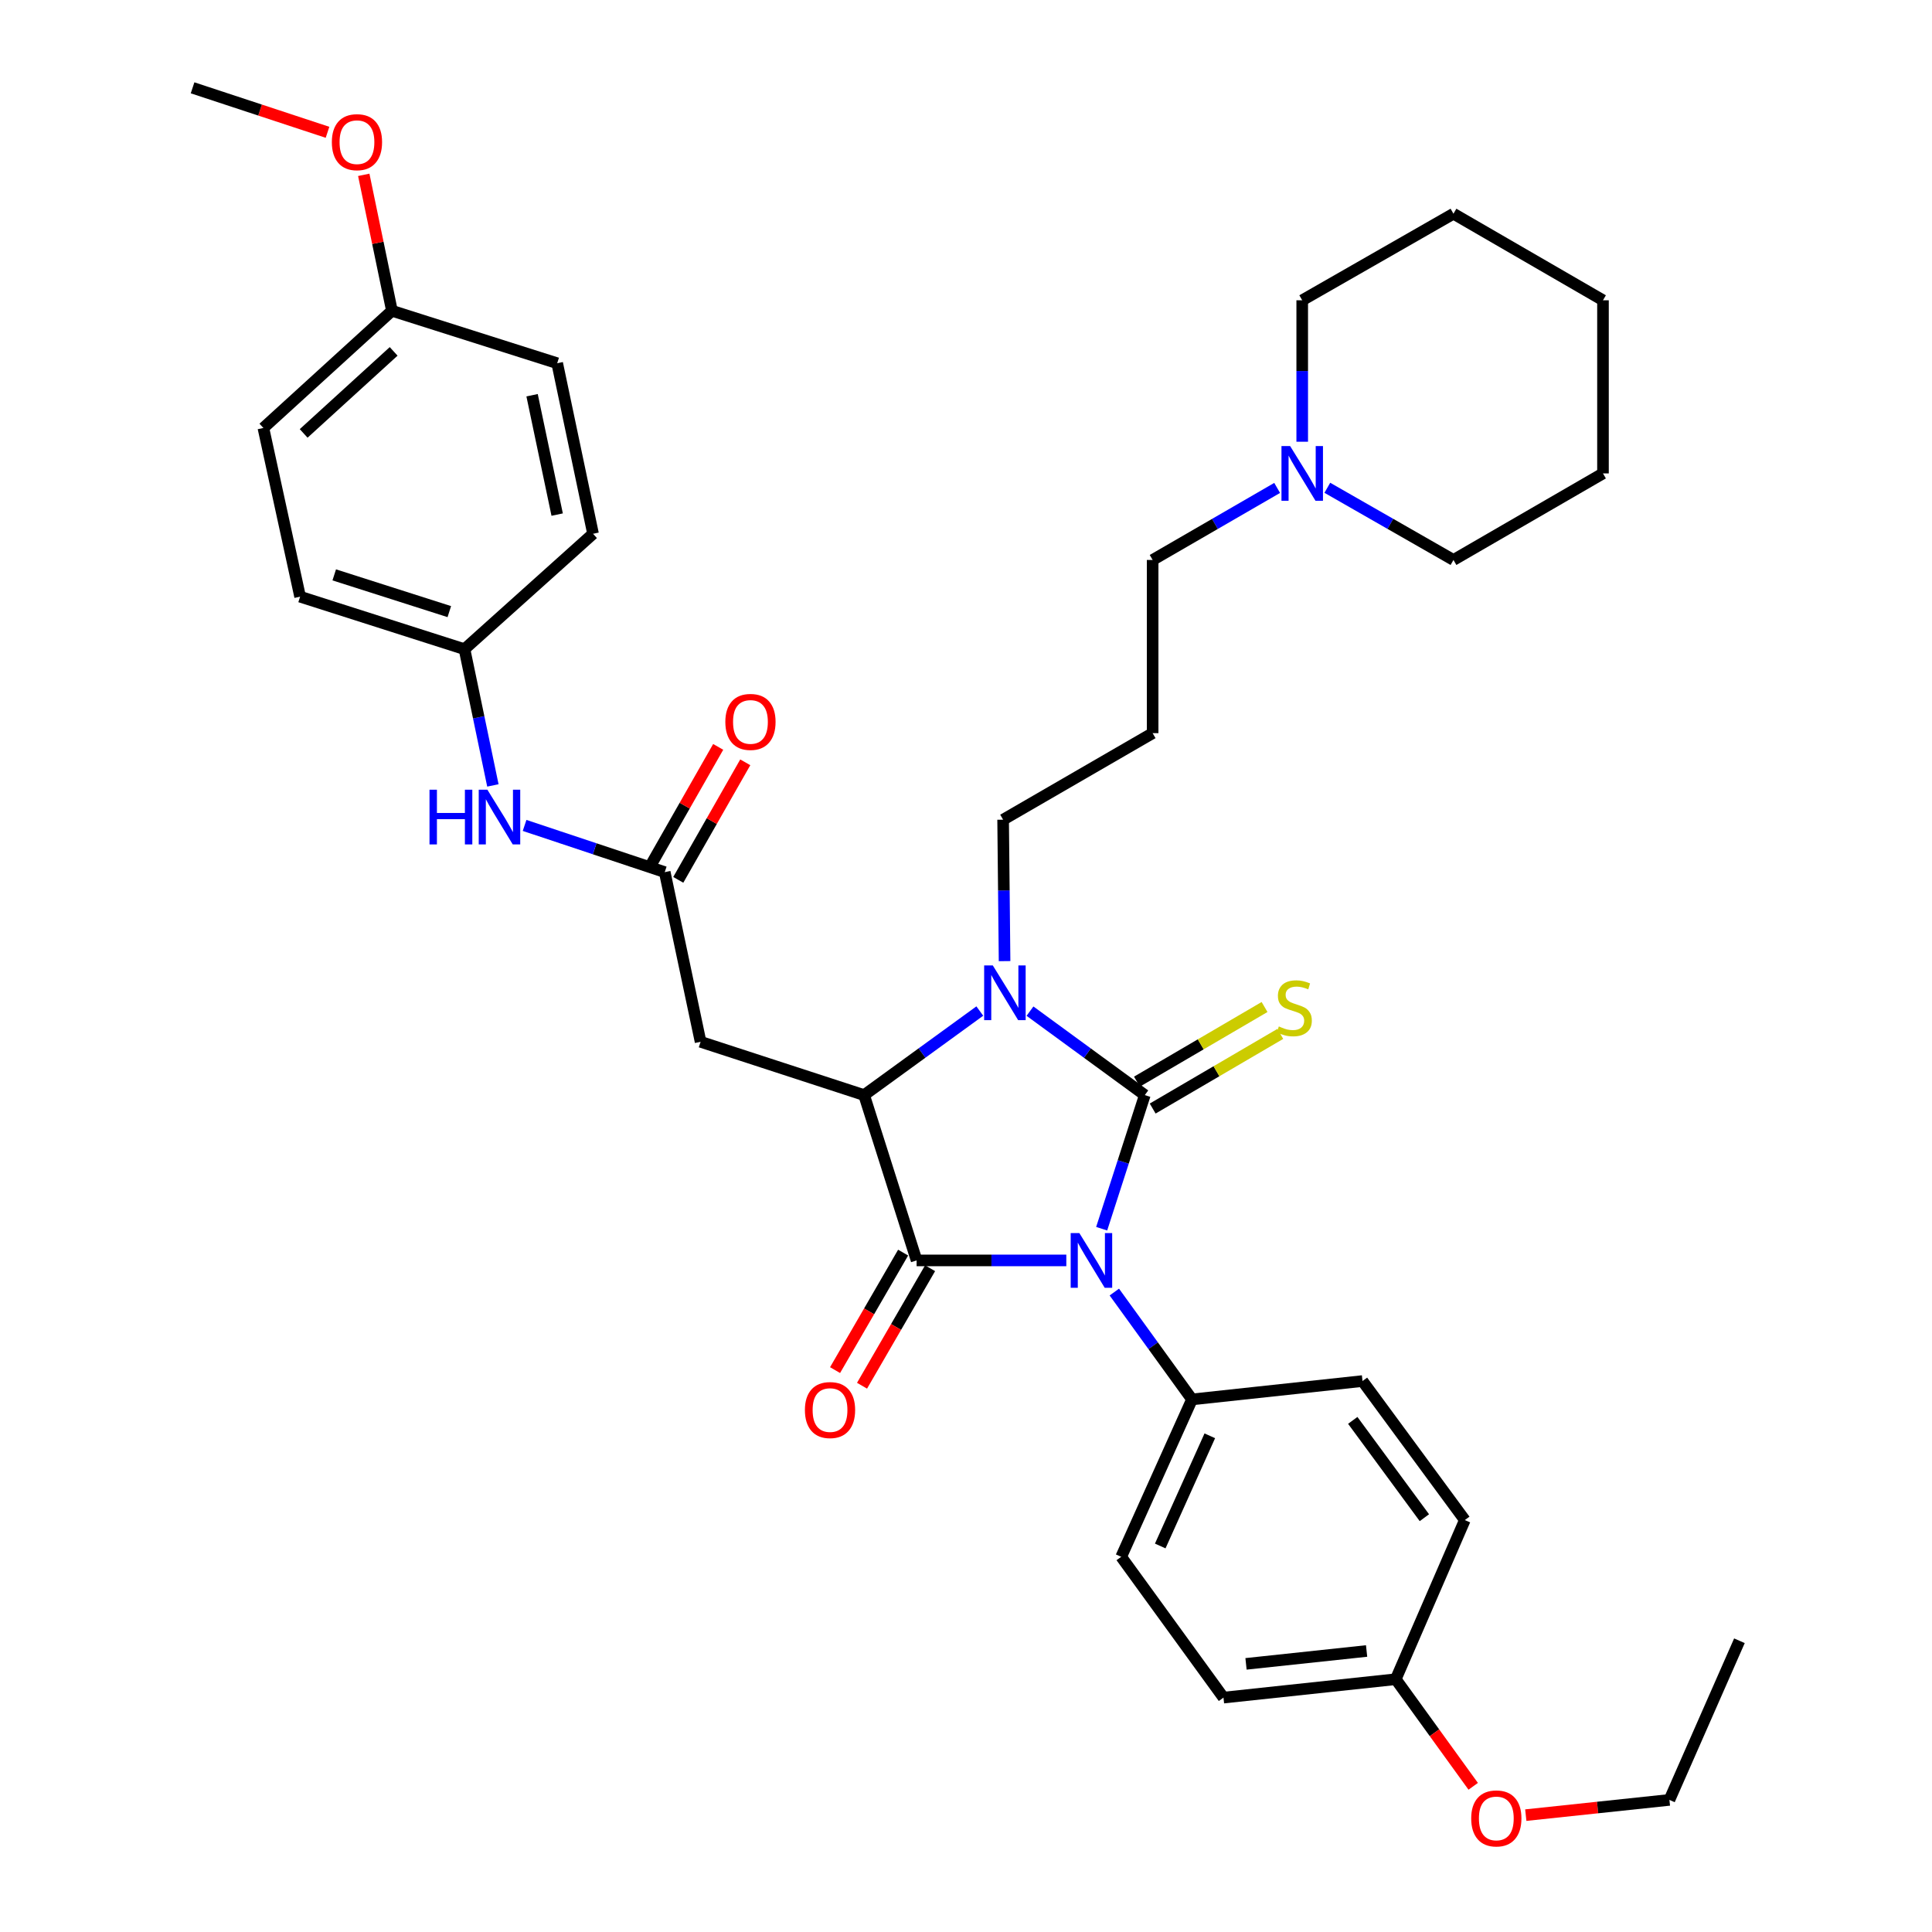 <?xml version='1.0' encoding='iso-8859-1'?>
<svg version='1.1' baseProfile='full'
              xmlns='http://www.w3.org/2000/svg'
                      xmlns:rdkit='http://www.rdkit.org/xml'
                      xmlns:xlink='http://www.w3.org/1999/xlink'
                  xml:space='preserve'
width='1000px' height='1000px' viewBox='0 0 1000 1000'>
<!-- END OF HEADER -->
<rect style='opacity:1.0;fill:#FFFFFF;stroke:none' width='1000' height='1000' x='0' y='0'> </rect>
<path class='bond-0' d='M 570.222,635.982 L 581.387,601.401' style='fill:none;fill-rule:evenodd;stroke:#0000FF;stroke-width:6px;stroke-linecap:butt;stroke-linejoin:miter;stroke-opacity:1' />
<path class='bond-0' d='M 581.387,601.401 L 592.552,566.819' style='fill:none;fill-rule:evenodd;stroke:#000000;stroke-width:6px;stroke-linecap:butt;stroke-linejoin:miter;stroke-opacity:1' />
<path class='bond-1' d='M 551.922,652.39 L 513.178,652.39' style='fill:none;fill-rule:evenodd;stroke:#0000FF;stroke-width:6px;stroke-linecap:butt;stroke-linejoin:miter;stroke-opacity:1' />
<path class='bond-1' d='M 513.178,652.39 L 474.434,652.39' style='fill:none;fill-rule:evenodd;stroke:#000000;stroke-width:6px;stroke-linecap:butt;stroke-linejoin:miter;stroke-opacity:1' />
<path class='bond-6' d='M 576.777,668.77 L 596.878,696.551' style='fill:none;fill-rule:evenodd;stroke:#0000FF;stroke-width:6px;stroke-linecap:butt;stroke-linejoin:miter;stroke-opacity:1' />
<path class='bond-6' d='M 596.878,696.551 L 616.98,724.331' style='fill:none;fill-rule:evenodd;stroke:#000000;stroke-width:6px;stroke-linecap:butt;stroke-linejoin:miter;stroke-opacity:1' />
<path class='bond-2' d='M 592.552,566.819 L 562.835,545.094' style='fill:none;fill-rule:evenodd;stroke:#000000;stroke-width:6px;stroke-linecap:butt;stroke-linejoin:miter;stroke-opacity:1' />
<path class='bond-2' d='M 562.835,545.094 L 533.119,523.368' style='fill:none;fill-rule:evenodd;stroke:#0000FF;stroke-width:6px;stroke-linecap:butt;stroke-linejoin:miter;stroke-opacity:1' />
<path class='bond-7' d='M 596.624,573.781 L 629.649,554.465' style='fill:none;fill-rule:evenodd;stroke:#000000;stroke-width:6px;stroke-linecap:butt;stroke-linejoin:miter;stroke-opacity:1' />
<path class='bond-7' d='M 629.649,554.465 L 662.674,535.148' style='fill:none;fill-rule:evenodd;stroke:#CCCC00;stroke-width:6px;stroke-linecap:butt;stroke-linejoin:miter;stroke-opacity:1' />
<path class='bond-7' d='M 588.48,559.858 L 621.505,540.541' style='fill:none;fill-rule:evenodd;stroke:#000000;stroke-width:6px;stroke-linecap:butt;stroke-linejoin:miter;stroke-opacity:1' />
<path class='bond-7' d='M 621.505,540.541 L 654.53,521.225' style='fill:none;fill-rule:evenodd;stroke:#CCCC00;stroke-width:6px;stroke-linecap:butt;stroke-linejoin:miter;stroke-opacity:1' />
<path class='bond-3' d='M 474.434,652.39 L 447.263,566.819' style='fill:none;fill-rule:evenodd;stroke:#000000;stroke-width:6px;stroke-linecap:butt;stroke-linejoin:miter;stroke-opacity:1' />
<path class='bond-8' d='M 467.455,648.348 L 449.842,678.756' style='fill:none;fill-rule:evenodd;stroke:#000000;stroke-width:6px;stroke-linecap:butt;stroke-linejoin:miter;stroke-opacity:1' />
<path class='bond-8' d='M 449.842,678.756 L 432.229,709.164' style='fill:none;fill-rule:evenodd;stroke:#FF0000;stroke-width:6px;stroke-linecap:butt;stroke-linejoin:miter;stroke-opacity:1' />
<path class='bond-8' d='M 481.413,656.432 L 463.8,686.84' style='fill:none;fill-rule:evenodd;stroke:#000000;stroke-width:6px;stroke-linecap:butt;stroke-linejoin:miter;stroke-opacity:1' />
<path class='bond-8' d='M 463.8,686.84 L 446.187,717.248' style='fill:none;fill-rule:evenodd;stroke:#FF0000;stroke-width:6px;stroke-linecap:butt;stroke-linejoin:miter;stroke-opacity:1' />
<path class='bond-12' d='M 519.967,497.476 L 519.59,460.875' style='fill:none;fill-rule:evenodd;stroke:#0000FF;stroke-width:6px;stroke-linecap:butt;stroke-linejoin:miter;stroke-opacity:1' />
<path class='bond-12' d='M 519.59,460.875 L 519.213,424.273' style='fill:none;fill-rule:evenodd;stroke:#000000;stroke-width:6px;stroke-linecap:butt;stroke-linejoin:miter;stroke-opacity:1' />
<path class='bond-36' d='M 507.144,523.315 L 477.204,545.067' style='fill:none;fill-rule:evenodd;stroke:#0000FF;stroke-width:6px;stroke-linecap:butt;stroke-linejoin:miter;stroke-opacity:1' />
<path class='bond-36' d='M 477.204,545.067 L 447.263,566.819' style='fill:none;fill-rule:evenodd;stroke:#000000;stroke-width:6px;stroke-linecap:butt;stroke-linejoin:miter;stroke-opacity:1' />
<path class='bond-4' d='M 447.263,566.819 L 362.624,539.237' style='fill:none;fill-rule:evenodd;stroke:#000000;stroke-width:6px;stroke-linecap:butt;stroke-linejoin:miter;stroke-opacity:1' />
<path class='bond-5' d='M 362.624,539.237 L 344.066,451.416' style='fill:none;fill-rule:evenodd;stroke:#000000;stroke-width:6px;stroke-linecap:butt;stroke-linejoin:miter;stroke-opacity:1' />
<path class='bond-10' d='M 344.066,451.416 L 307.795,439.329' style='fill:none;fill-rule:evenodd;stroke:#000000;stroke-width:6px;stroke-linecap:butt;stroke-linejoin:miter;stroke-opacity:1' />
<path class='bond-10' d='M 307.795,439.329 L 271.525,427.241' style='fill:none;fill-rule:evenodd;stroke:#0000FF;stroke-width:6px;stroke-linecap:butt;stroke-linejoin:miter;stroke-opacity:1' />
<path class='bond-11' d='M 351.072,455.41 L 368.411,424.992' style='fill:none;fill-rule:evenodd;stroke:#000000;stroke-width:6px;stroke-linecap:butt;stroke-linejoin:miter;stroke-opacity:1' />
<path class='bond-11' d='M 368.411,424.992 L 385.75,394.573' style='fill:none;fill-rule:evenodd;stroke:#FF0000;stroke-width:6px;stroke-linecap:butt;stroke-linejoin:miter;stroke-opacity:1' />
<path class='bond-11' d='M 337.059,447.423 L 354.397,417.004' style='fill:none;fill-rule:evenodd;stroke:#000000;stroke-width:6px;stroke-linecap:butt;stroke-linejoin:miter;stroke-opacity:1' />
<path class='bond-11' d='M 354.397,417.004 L 371.736,386.585' style='fill:none;fill-rule:evenodd;stroke:#FF0000;stroke-width:6px;stroke-linecap:butt;stroke-linejoin:miter;stroke-opacity:1' />
<path class='bond-13' d='M 616.98,724.331 L 580.329,805.798' style='fill:none;fill-rule:evenodd;stroke:#000000;stroke-width:6px;stroke-linecap:butt;stroke-linejoin:miter;stroke-opacity:1' />
<path class='bond-13' d='M 626.192,743.169 L 600.536,800.196' style='fill:none;fill-rule:evenodd;stroke:#000000;stroke-width:6px;stroke-linecap:butt;stroke-linejoin:miter;stroke-opacity:1' />
<path class='bond-14' d='M 616.98,724.331 L 705.23,714.832' style='fill:none;fill-rule:evenodd;stroke:#000000;stroke-width:6px;stroke-linecap:butt;stroke-linejoin:miter;stroke-opacity:1' />
<path class='bond-9' d='M 661.051,252.547 L 628.827,271.192' style='fill:none;fill-rule:evenodd;stroke:#0000FF;stroke-width:6px;stroke-linecap:butt;stroke-linejoin:miter;stroke-opacity:1' />
<path class='bond-9' d='M 628.827,271.192 L 596.602,289.836' style='fill:none;fill-rule:evenodd;stroke:#000000;stroke-width:6px;stroke-linecap:butt;stroke-linejoin:miter;stroke-opacity:1' />
<path class='bond-28' d='M 674.027,228.639 L 674.027,192.033' style='fill:none;fill-rule:evenodd;stroke:#0000FF;stroke-width:6px;stroke-linecap:butt;stroke-linejoin:miter;stroke-opacity:1' />
<path class='bond-28' d='M 674.027,192.033 L 674.027,155.427' style='fill:none;fill-rule:evenodd;stroke:#000000;stroke-width:6px;stroke-linecap:butt;stroke-linejoin:miter;stroke-opacity:1' />
<path class='bond-29' d='M 687.022,252.475 L 719.667,271.156' style='fill:none;fill-rule:evenodd;stroke:#0000FF;stroke-width:6px;stroke-linecap:butt;stroke-linejoin:miter;stroke-opacity:1' />
<path class='bond-29' d='M 719.667,271.156 L 752.313,289.836' style='fill:none;fill-rule:evenodd;stroke:#000000;stroke-width:6px;stroke-linecap:butt;stroke-linejoin:miter;stroke-opacity:1' />
<path class='bond-15' d='M 255.117,406.532 L 247.768,371.273' style='fill:none;fill-rule:evenodd;stroke:#0000FF;stroke-width:6px;stroke-linecap:butt;stroke-linejoin:miter;stroke-opacity:1' />
<path class='bond-15' d='M 247.768,371.273 L 240.42,336.014' style='fill:none;fill-rule:evenodd;stroke:#000000;stroke-width:6px;stroke-linecap:butt;stroke-linejoin:miter;stroke-opacity:1' />
<path class='bond-16' d='M 519.213,424.273 L 596.602,379.476' style='fill:none;fill-rule:evenodd;stroke:#000000;stroke-width:6px;stroke-linecap:butt;stroke-linejoin:miter;stroke-opacity:1' />
<path class='bond-19' d='M 580.329,805.798 L 633.272,878.679' style='fill:none;fill-rule:evenodd;stroke:#000000;stroke-width:6px;stroke-linecap:butt;stroke-linejoin:miter;stroke-opacity:1' />
<path class='bond-20' d='M 705.23,714.832 L 758.191,786.791' style='fill:none;fill-rule:evenodd;stroke:#000000;stroke-width:6px;stroke-linecap:butt;stroke-linejoin:miter;stroke-opacity:1' />
<path class='bond-20' d='M 700.183,735.187 L 737.256,785.558' style='fill:none;fill-rule:evenodd;stroke:#000000;stroke-width:6px;stroke-linecap:butt;stroke-linejoin:miter;stroke-opacity:1' />
<path class='bond-22' d='M 240.42,336.014 L 306.957,276.278' style='fill:none;fill-rule:evenodd;stroke:#000000;stroke-width:6px;stroke-linecap:butt;stroke-linejoin:miter;stroke-opacity:1' />
<path class='bond-23' d='M 240.42,336.014 L 155.333,308.843' style='fill:none;fill-rule:evenodd;stroke:#000000;stroke-width:6px;stroke-linecap:butt;stroke-linejoin:miter;stroke-opacity:1' />
<path class='bond-23' d='M 232.564,316.572 L 173.003,297.553' style='fill:none;fill-rule:evenodd;stroke:#000000;stroke-width:6px;stroke-linecap:butt;stroke-linejoin:miter;stroke-opacity:1' />
<path class='bond-21' d='M 596.602,379.476 L 596.602,289.836' style='fill:none;fill-rule:evenodd;stroke:#000000;stroke-width:6px;stroke-linecap:butt;stroke-linejoin:miter;stroke-opacity:1' />
<path class='bond-17' d='M 722.436,869.162 L 758.191,786.791' style='fill:none;fill-rule:evenodd;stroke:#000000;stroke-width:6px;stroke-linecap:butt;stroke-linejoin:miter;stroke-opacity:1' />
<path class='bond-27' d='M 722.436,869.162 L 742.482,896.876' style='fill:none;fill-rule:evenodd;stroke:#000000;stroke-width:6px;stroke-linecap:butt;stroke-linejoin:miter;stroke-opacity:1' />
<path class='bond-27' d='M 742.482,896.876 L 762.528,924.59' style='fill:none;fill-rule:evenodd;stroke:#FF0000;stroke-width:6px;stroke-linecap:butt;stroke-linejoin:miter;stroke-opacity:1' />
<path class='bond-37' d='M 722.436,869.162 L 633.272,878.679' style='fill:none;fill-rule:evenodd;stroke:#000000;stroke-width:6px;stroke-linecap:butt;stroke-linejoin:miter;stroke-opacity:1' />
<path class='bond-37' d='M 707.349,854.551 L 644.934,861.213' style='fill:none;fill-rule:evenodd;stroke:#000000;stroke-width:6px;stroke-linecap:butt;stroke-linejoin:miter;stroke-opacity:1' />
<path class='bond-18' d='M 202.863,160.857 L 136.326,221.516' style='fill:none;fill-rule:evenodd;stroke:#000000;stroke-width:6px;stroke-linecap:butt;stroke-linejoin:miter;stroke-opacity:1' />
<path class='bond-18' d='M 203.75,181.876 L 157.174,224.337' style='fill:none;fill-rule:evenodd;stroke:#000000;stroke-width:6px;stroke-linecap:butt;stroke-linejoin:miter;stroke-opacity:1' />
<path class='bond-26' d='M 202.863,160.857 L 195.573,125.675' style='fill:none;fill-rule:evenodd;stroke:#000000;stroke-width:6px;stroke-linecap:butt;stroke-linejoin:miter;stroke-opacity:1' />
<path class='bond-26' d='M 195.573,125.675 L 188.282,90.493' style='fill:none;fill-rule:evenodd;stroke:#FF0000;stroke-width:6px;stroke-linecap:butt;stroke-linejoin:miter;stroke-opacity:1' />
<path class='bond-38' d='M 202.863,160.857 L 288.407,188.01' style='fill:none;fill-rule:evenodd;stroke:#000000;stroke-width:6px;stroke-linecap:butt;stroke-linejoin:miter;stroke-opacity:1' />
<path class='bond-25' d='M 306.957,276.278 L 288.407,188.01' style='fill:none;fill-rule:evenodd;stroke:#000000;stroke-width:6px;stroke-linecap:butt;stroke-linejoin:miter;stroke-opacity:1' />
<path class='bond-25' d='M 288.389,266.355 L 275.404,204.567' style='fill:none;fill-rule:evenodd;stroke:#000000;stroke-width:6px;stroke-linecap:butt;stroke-linejoin:miter;stroke-opacity:1' />
<path class='bond-24' d='M 155.333,308.843 L 136.326,221.516' style='fill:none;fill-rule:evenodd;stroke:#000000;stroke-width:6px;stroke-linecap:butt;stroke-linejoin:miter;stroke-opacity:1' />
<path class='bond-31' d='M 169.522,68.48 L 134.598,56.967' style='fill:none;fill-rule:evenodd;stroke:#FF0000;stroke-width:6px;stroke-linecap:butt;stroke-linejoin:miter;stroke-opacity:1' />
<path class='bond-31' d='M 134.598,56.967 L 99.675,45.455' style='fill:none;fill-rule:evenodd;stroke:#000000;stroke-width:6px;stroke-linecap:butt;stroke-linejoin:miter;stroke-opacity:1' />
<path class='bond-30' d='M 789.744,939.512 L 826.915,935.567' style='fill:none;fill-rule:evenodd;stroke:#FF0000;stroke-width:6px;stroke-linecap:butt;stroke-linejoin:miter;stroke-opacity:1' />
<path class='bond-30' d='M 826.915,935.567 L 864.086,931.622' style='fill:none;fill-rule:evenodd;stroke:#000000;stroke-width:6px;stroke-linecap:butt;stroke-linejoin:miter;stroke-opacity:1' />
<path class='bond-32' d='M 674.027,155.427 L 752.313,110.621' style='fill:none;fill-rule:evenodd;stroke:#000000;stroke-width:6px;stroke-linecap:butt;stroke-linejoin:miter;stroke-opacity:1' />
<path class='bond-33' d='M 752.313,289.836 L 829.702,245.039' style='fill:none;fill-rule:evenodd;stroke:#000000;stroke-width:6px;stroke-linecap:butt;stroke-linejoin:miter;stroke-opacity:1' />
<path class='bond-34' d='M 864.086,931.622 L 900.325,849.251' style='fill:none;fill-rule:evenodd;stroke:#000000;stroke-width:6px;stroke-linecap:butt;stroke-linejoin:miter;stroke-opacity:1' />
<path class='bond-39' d='M 752.313,110.621 L 829.702,155.427' style='fill:none;fill-rule:evenodd;stroke:#000000;stroke-width:6px;stroke-linecap:butt;stroke-linejoin:miter;stroke-opacity:1' />
<path class='bond-35' d='M 829.702,245.039 L 829.702,155.427' style='fill:none;fill-rule:evenodd;stroke:#000000;stroke-width:6px;stroke-linecap:butt;stroke-linejoin:miter;stroke-opacity:1' />
<path  class='atom-0' d='M 558.664 638.23
L 567.944 653.23
Q 568.864 654.71, 570.344 657.39
Q 571.824 660.07, 571.904 660.23
L 571.904 638.23
L 575.664 638.23
L 575.664 666.55
L 571.784 666.55
L 561.824 650.15
Q 560.664 648.23, 559.424 646.03
Q 558.224 643.83, 557.864 643.15
L 557.864 666.55
L 554.184 666.55
L 554.184 638.23
L 558.664 638.23
' fill='#0000FF'/>
<path  class='atom-3' d='M 513.876 499.716
L 523.156 514.716
Q 524.076 516.196, 525.556 518.876
Q 527.036 521.556, 527.116 521.716
L 527.116 499.716
L 530.876 499.716
L 530.876 528.036
L 526.996 528.036
L 517.036 511.636
Q 515.876 509.716, 514.636 507.516
Q 513.436 505.316, 513.076 504.636
L 513.076 528.036
L 509.396 528.036
L 509.396 499.716
L 513.876 499.716
' fill='#0000FF'/>
<path  class='atom-8' d='M 661.923 531.285
Q 662.243 531.405, 663.563 531.965
Q 664.883 532.525, 666.323 532.885
Q 667.803 533.205, 669.243 533.205
Q 671.923 533.205, 673.483 531.925
Q 675.043 530.605, 675.043 528.325
Q 675.043 526.765, 674.243 525.805
Q 673.483 524.845, 672.283 524.325
Q 671.083 523.805, 669.083 523.205
Q 666.563 522.445, 665.043 521.725
Q 663.563 521.005, 662.483 519.485
Q 661.443 517.965, 661.443 515.405
Q 661.443 511.845, 663.843 509.645
Q 666.283 507.445, 671.083 507.445
Q 674.363 507.445, 678.083 509.005
L 677.163 512.085
Q 673.763 510.685, 671.203 510.685
Q 668.443 510.685, 666.923 511.845
Q 665.403 512.965, 665.443 514.925
Q 665.443 516.445, 666.203 517.365
Q 667.003 518.285, 668.123 518.805
Q 669.283 519.325, 671.203 519.925
Q 673.763 520.725, 675.283 521.525
Q 676.803 522.325, 677.883 523.965
Q 679.003 525.565, 679.003 528.325
Q 679.003 532.245, 676.363 534.365
Q 673.763 536.445, 669.403 536.445
Q 666.883 536.445, 664.963 535.885
Q 663.083 535.365, 660.843 534.445
L 661.923 531.285
' fill='#CCCC00'/>
<path  class='atom-9' d='M 416.618 729.841
Q 416.618 723.041, 419.978 719.241
Q 423.338 715.441, 429.618 715.441
Q 435.898 715.441, 439.258 719.241
Q 442.618 723.041, 442.618 729.841
Q 442.618 736.721, 439.218 740.641
Q 435.818 744.521, 429.618 744.521
Q 423.378 744.521, 419.978 740.641
Q 416.618 736.761, 416.618 729.841
M 429.618 741.321
Q 433.938 741.321, 436.258 738.441
Q 438.618 735.521, 438.618 729.841
Q 438.618 724.281, 436.258 721.481
Q 433.938 718.641, 429.618 718.641
Q 425.298 718.641, 422.938 721.441
Q 420.618 724.241, 420.618 729.841
Q 420.618 735.561, 422.938 738.441
Q 425.298 741.321, 429.618 741.321
' fill='#FF0000'/>
<path  class='atom-10' d='M 667.767 230.879
L 677.047 245.879
Q 677.967 247.359, 679.447 250.039
Q 680.927 252.719, 681.007 252.879
L 681.007 230.879
L 684.767 230.879
L 684.767 259.199
L 680.887 259.199
L 670.927 242.799
Q 669.767 240.879, 668.527 238.679
Q 667.327 236.479, 666.967 235.799
L 666.967 259.199
L 663.287 259.199
L 663.287 230.879
L 667.767 230.879
' fill='#0000FF'/>
<path  class='atom-11' d='M 222.311 408.751
L 226.151 408.751
L 226.151 420.791
L 240.631 420.791
L 240.631 408.751
L 244.471 408.751
L 244.471 437.071
L 240.631 437.071
L 240.631 423.991
L 226.151 423.991
L 226.151 437.071
L 222.311 437.071
L 222.311 408.751
' fill='#0000FF'/>
<path  class='atom-11' d='M 252.271 408.751
L 261.551 423.751
Q 262.471 425.231, 263.951 427.911
Q 265.431 430.591, 265.511 430.751
L 265.511 408.751
L 269.271 408.751
L 269.271 437.071
L 265.391 437.071
L 255.431 420.671
Q 254.271 418.751, 253.031 416.551
Q 251.831 414.351, 251.471 413.671
L 251.471 437.071
L 247.791 437.071
L 247.791 408.751
L 252.271 408.751
' fill='#0000FF'/>
<path  class='atom-12' d='M 375.433 373.659
Q 375.433 366.859, 378.793 363.059
Q 382.153 359.259, 388.433 359.259
Q 394.713 359.259, 398.073 363.059
Q 401.433 366.859, 401.433 373.659
Q 401.433 380.539, 398.033 384.459
Q 394.633 388.339, 388.433 388.339
Q 382.193 388.339, 378.793 384.459
Q 375.433 380.579, 375.433 373.659
M 388.433 385.139
Q 392.753 385.139, 395.073 382.259
Q 397.433 379.339, 397.433 373.659
Q 397.433 368.099, 395.073 365.299
Q 392.753 362.459, 388.433 362.459
Q 384.113 362.459, 381.753 365.259
Q 379.433 368.059, 379.433 373.659
Q 379.433 379.379, 381.753 382.259
Q 384.113 385.139, 388.433 385.139
' fill='#FF0000'/>
<path  class='atom-27' d='M 171.762 73.583
Q 171.762 66.783, 175.122 62.983
Q 178.482 59.183, 184.762 59.183
Q 191.042 59.183, 194.402 62.983
Q 197.762 66.783, 197.762 73.583
Q 197.762 80.463, 194.362 84.383
Q 190.962 88.263, 184.762 88.263
Q 178.522 88.263, 175.122 84.383
Q 171.762 80.503, 171.762 73.583
M 184.762 85.063
Q 189.082 85.063, 191.402 82.183
Q 193.762 79.263, 193.762 73.583
Q 193.762 68.023, 191.402 65.223
Q 189.082 62.383, 184.762 62.383
Q 180.442 62.383, 178.082 65.183
Q 175.762 67.983, 175.762 73.583
Q 175.762 79.303, 178.082 82.183
Q 180.442 85.063, 184.762 85.063
' fill='#FF0000'/>
<path  class='atom-28' d='M 761.492 941.21
Q 761.492 934.41, 764.852 930.61
Q 768.212 926.81, 774.492 926.81
Q 780.772 926.81, 784.132 930.61
Q 787.492 934.41, 787.492 941.21
Q 787.492 948.09, 784.092 952.01
Q 780.692 955.89, 774.492 955.89
Q 768.252 955.89, 764.852 952.01
Q 761.492 948.13, 761.492 941.21
M 774.492 952.69
Q 778.812 952.69, 781.132 949.81
Q 783.492 946.89, 783.492 941.21
Q 783.492 935.65, 781.132 932.85
Q 778.812 930.01, 774.492 930.01
Q 770.172 930.01, 767.812 932.81
Q 765.492 935.61, 765.492 941.21
Q 765.492 946.93, 767.812 949.81
Q 770.172 952.69, 774.492 952.69
' fill='#FF0000'/>
</svg>
